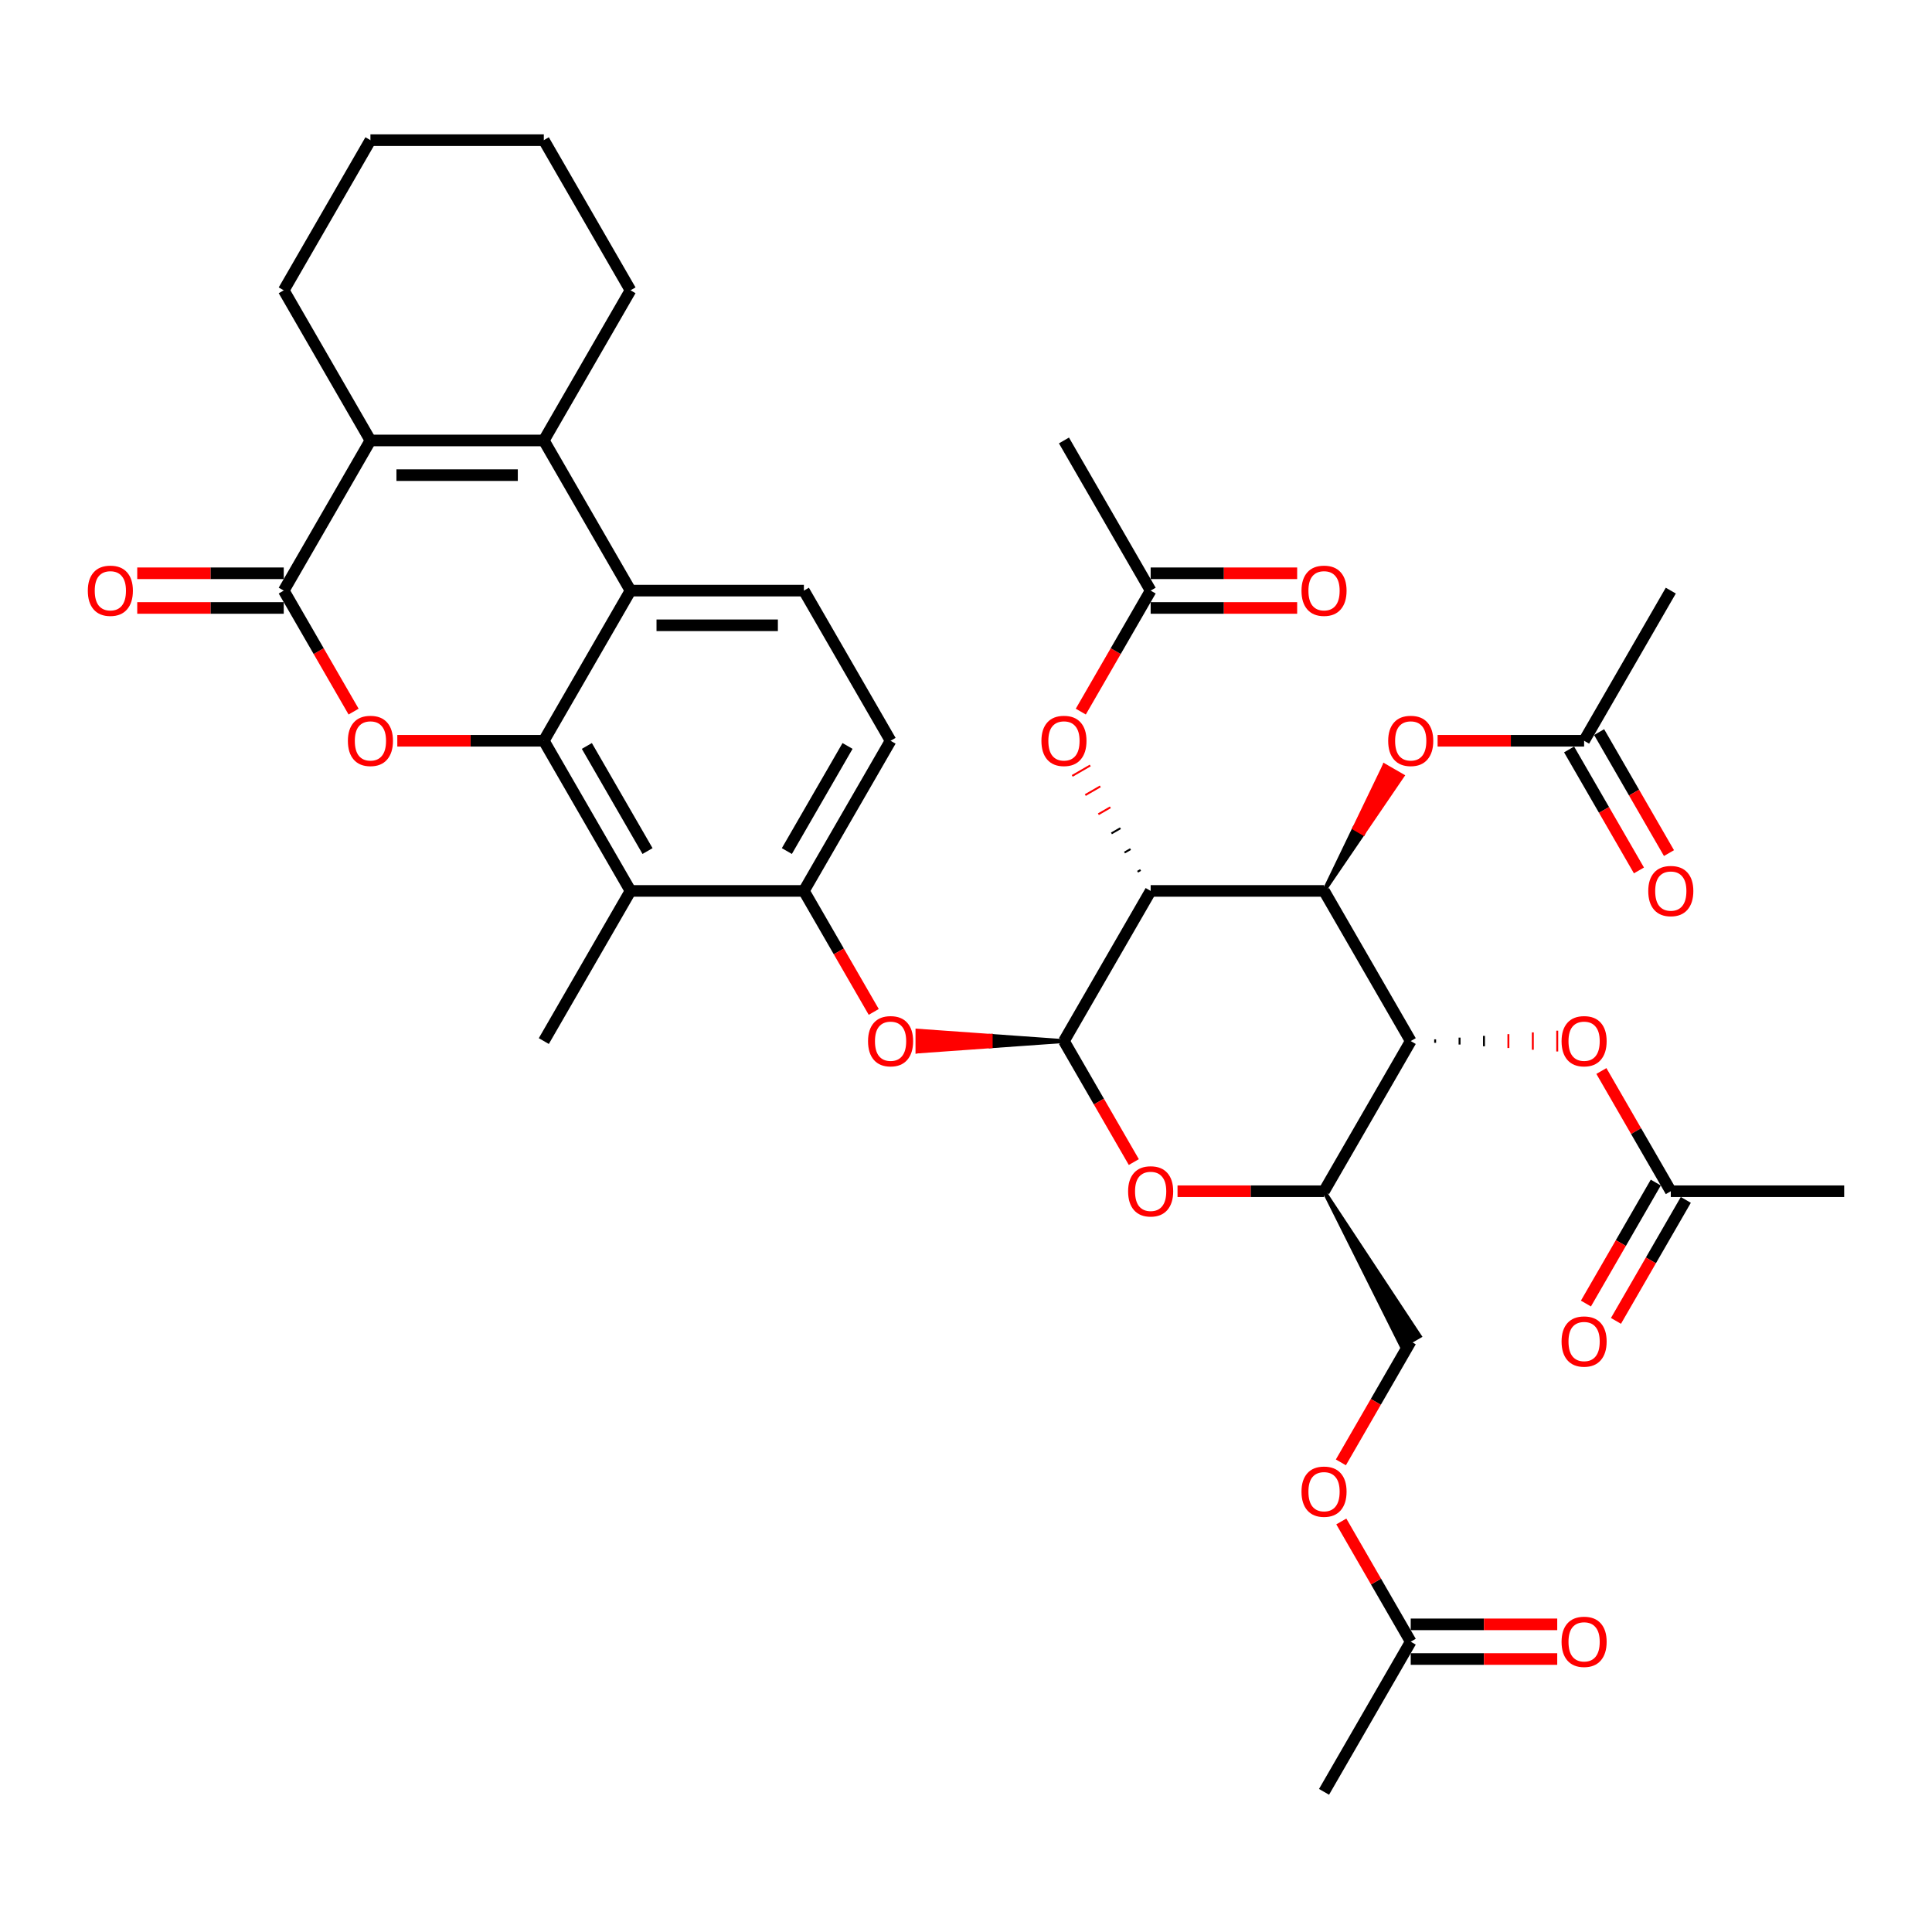 <?xml version='1.0' encoding='iso-8859-1'?>
<svg version='1.1' baseProfile='full'
              xmlns='http://www.w3.org/2000/svg'
                      xmlns:rdkit='http://www.rdkit.org/xml'
                      xmlns:xlink='http://www.w3.org/1999/xlink'
                  xml:space='preserve'
width='1000px' height='1000px' viewBox='0 0 1000 1000'>
<!-- END OF HEADER -->
<rect style='opacity:1.0;fill:#FFFFFF;stroke:none' width='1000' height='1000' x='0' y='0'> </rect>
<path class='bond-0' d='M 595.576,461.14 L 685.318,461.14' style='fill:none;fill-rule:evenodd;stroke:#000000;stroke-width:6px;stroke-linecap:butt;stroke-linejoin:miter;stroke-opacity:1' />
<path class='bond-2' d='M 595.576,461.14 L 550.704,538.86' style='fill:none;fill-rule:evenodd;stroke:#000000;stroke-width:6px;stroke-linecap:butt;stroke-linejoin:miter;stroke-opacity:1' />
<path class='bond-14' d='M 590.365,450.32 L 588.81,451.217' style='fill:none;fill-rule:evenodd;stroke:#000000;stroke-width:1.0px;stroke-linecap:butt;stroke-linejoin:miter;stroke-opacity:1' />
<path class='bond-14' d='M 585.154,439.5 L 582.045,441.295' style='fill:none;fill-rule:evenodd;stroke:#000000;stroke-width:1.0px;stroke-linecap:butt;stroke-linejoin:miter;stroke-opacity:1' />
<path class='bond-14' d='M 579.943,428.679 L 575.28,431.372' style='fill:none;fill-rule:evenodd;stroke:#000000;stroke-width:1.0px;stroke-linecap:butt;stroke-linejoin:miter;stroke-opacity:1' />
<path class='bond-14' d='M 574.732,417.859 L 568.515,421.449' style='fill:none;fill-rule:evenodd;stroke:#FF0000;stroke-width:1.0px;stroke-linecap:butt;stroke-linejoin:miter;stroke-opacity:1' />
<path class='bond-14' d='M 569.521,407.039 L 561.749,411.526' style='fill:none;fill-rule:evenodd;stroke:#FF0000;stroke-width:1.0px;stroke-linecap:butt;stroke-linejoin:miter;stroke-opacity:1' />
<path class='bond-14' d='M 564.311,396.218 L 554.984,401.603' style='fill:none;fill-rule:evenodd;stroke:#FF0000;stroke-width:1.0px;stroke-linecap:butt;stroke-linejoin:miter;stroke-opacity:1' />
<path class='bond-6' d='M 685.318,461.14 L 730.189,538.86' style='fill:none;fill-rule:evenodd;stroke:#000000;stroke-width:6px;stroke-linecap:butt;stroke-linejoin:miter;stroke-opacity:1' />
<path class='bond-15' d='M 685.318,461.14 L 705.614,431.372 L 700.951,428.679 Z' style='fill:#000000;fill-rule:evenodd;fill-opacity:1;stroke:#000000;stroke-width:2px;stroke-linecap:butt;stroke-linejoin:miter;stroke-opacity:1;' />
<path class='bond-15' d='M 705.614,431.372 L 716.583,396.218 L 725.91,401.603 Z' style='fill:#FF0000;fill-rule:evenodd;fill-opacity:1;stroke:#FF0000;stroke-width:2px;stroke-linecap:butt;stroke-linejoin:miter;stroke-opacity:1;' />
<path class='bond-15' d='M 705.614,431.372 L 700.951,428.679 L 716.583,396.218 Z' style='fill:#FF0000;fill-rule:evenodd;fill-opacity:1;stroke:#FF0000;stroke-width:2px;stroke-linecap:butt;stroke-linejoin:miter;stroke-opacity:1;' />
<path class='bond-1' d='M 281.477,383.421 L 326.348,461.14' style='fill:none;fill-rule:evenodd;stroke:#000000;stroke-width:6px;stroke-linecap:butt;stroke-linejoin:miter;stroke-opacity:1' />
<path class='bond-1' d='M 303.752,386.105 L 335.162,440.508' style='fill:none;fill-rule:evenodd;stroke:#000000;stroke-width:6px;stroke-linecap:butt;stroke-linejoin:miter;stroke-opacity:1' />
<path class='bond-3' d='M 281.477,383.421 L 243.561,383.421' style='fill:none;fill-rule:evenodd;stroke:#000000;stroke-width:6px;stroke-linecap:butt;stroke-linejoin:miter;stroke-opacity:1' />
<path class='bond-3' d='M 243.561,383.421 L 205.645,383.421' style='fill:none;fill-rule:evenodd;stroke:#FF0000;stroke-width:6px;stroke-linecap:butt;stroke-linejoin:miter;stroke-opacity:1' />
<path class='bond-40' d='M 281.477,383.421 L 326.348,305.702' style='fill:none;fill-rule:evenodd;stroke:#000000;stroke-width:6px;stroke-linecap:butt;stroke-linejoin:miter;stroke-opacity:1' />
<path class='bond-9' d='M 550.704,538.86 L 568.783,570.172' style='fill:none;fill-rule:evenodd;stroke:#000000;stroke-width:6px;stroke-linecap:butt;stroke-linejoin:miter;stroke-opacity:1' />
<path class='bond-9' d='M 568.783,570.172 L 586.861,601.484' style='fill:none;fill-rule:evenodd;stroke:#FF0000;stroke-width:6px;stroke-linecap:butt;stroke-linejoin:miter;stroke-opacity:1' />
<path class='bond-13' d='M 550.704,538.86 L 512.788,536.167 L 512.788,541.552 Z' style='fill:#000000;fill-rule:evenodd;fill-opacity:1;stroke:#000000;stroke-width:2px;stroke-linecap:butt;stroke-linejoin:miter;stroke-opacity:1;' />
<path class='bond-13' d='M 512.788,536.167 L 474.872,544.244 L 474.872,533.475 Z' style='fill:#FF0000;fill-rule:evenodd;fill-opacity:1;stroke:#FF0000;stroke-width:2px;stroke-linecap:butt;stroke-linejoin:miter;stroke-opacity:1;' />
<path class='bond-13' d='M 512.788,536.167 L 512.788,541.552 L 474.872,544.244 Z' style='fill:#FF0000;fill-rule:evenodd;fill-opacity:1;stroke:#FF0000;stroke-width:2px;stroke-linecap:butt;stroke-linejoin:miter;stroke-opacity:1;' />
<path class='bond-4' d='M 183.02,368.326 L 164.942,337.014' style='fill:none;fill-rule:evenodd;stroke:#FF0000;stroke-width:6px;stroke-linecap:butt;stroke-linejoin:miter;stroke-opacity:1' />
<path class='bond-4' d='M 164.942,337.014 L 146.864,305.702' style='fill:none;fill-rule:evenodd;stroke:#000000;stroke-width:6px;stroke-linecap:butt;stroke-linejoin:miter;stroke-opacity:1' />
<path class='bond-21' d='M 146.864,296.728 L 108.947,296.728' style='fill:none;fill-rule:evenodd;stroke:#000000;stroke-width:6px;stroke-linecap:butt;stroke-linejoin:miter;stroke-opacity:1' />
<path class='bond-21' d='M 108.947,296.728 L 71.031,296.728' style='fill:none;fill-rule:evenodd;stroke:#FF0000;stroke-width:6px;stroke-linecap:butt;stroke-linejoin:miter;stroke-opacity:1' />
<path class='bond-21' d='M 146.864,314.676 L 108.947,314.676' style='fill:none;fill-rule:evenodd;stroke:#000000;stroke-width:6px;stroke-linecap:butt;stroke-linejoin:miter;stroke-opacity:1' />
<path class='bond-21' d='M 108.947,314.676 L 71.031,314.676' style='fill:none;fill-rule:evenodd;stroke:#FF0000;stroke-width:6px;stroke-linecap:butt;stroke-linejoin:miter;stroke-opacity:1' />
<path class='bond-41' d='M 146.864,305.702 L 191.735,227.983' style='fill:none;fill-rule:evenodd;stroke:#000000;stroke-width:6px;stroke-linecap:butt;stroke-linejoin:miter;stroke-opacity:1' />
<path class='bond-5' d='M 281.477,227.983 L 326.348,305.702' style='fill:none;fill-rule:evenodd;stroke:#000000;stroke-width:6px;stroke-linecap:butt;stroke-linejoin:miter;stroke-opacity:1' />
<path class='bond-8' d='M 281.477,227.983 L 191.735,227.983' style='fill:none;fill-rule:evenodd;stroke:#000000;stroke-width:6px;stroke-linecap:butt;stroke-linejoin:miter;stroke-opacity:1' />
<path class='bond-8' d='M 268.016,245.931 L 205.196,245.931' style='fill:none;fill-rule:evenodd;stroke:#000000;stroke-width:6px;stroke-linecap:butt;stroke-linejoin:miter;stroke-opacity:1' />
<path class='bond-30' d='M 281.477,227.983 L 326.348,150.263' style='fill:none;fill-rule:evenodd;stroke:#000000;stroke-width:6px;stroke-linecap:butt;stroke-linejoin:miter;stroke-opacity:1' />
<path class='bond-16' d='M 742.828,539.757 L 742.828,537.962' style='fill:none;fill-rule:evenodd;stroke:#000000;stroke-width:1.0px;stroke-linecap:butt;stroke-linejoin:miter;stroke-opacity:1' />
<path class='bond-16' d='M 755.467,540.654 L 755.467,537.065' style='fill:none;fill-rule:evenodd;stroke:#000000;stroke-width:1.0px;stroke-linecap:butt;stroke-linejoin:miter;stroke-opacity:1' />
<path class='bond-16' d='M 768.106,541.552 L 768.106,536.167' style='fill:none;fill-rule:evenodd;stroke:#000000;stroke-width:1.0px;stroke-linecap:butt;stroke-linejoin:miter;stroke-opacity:1' />
<path class='bond-16' d='M 780.744,542.449 L 780.744,535.27' style='fill:none;fill-rule:evenodd;stroke:#FF0000;stroke-width:1.0px;stroke-linecap:butt;stroke-linejoin:miter;stroke-opacity:1' />
<path class='bond-16' d='M 793.383,543.347 L 793.383,534.372' style='fill:none;fill-rule:evenodd;stroke:#FF0000;stroke-width:1.0px;stroke-linecap:butt;stroke-linejoin:miter;stroke-opacity:1' />
<path class='bond-16' d='M 806.022,544.244 L 806.022,533.475' style='fill:none;fill-rule:evenodd;stroke:#FF0000;stroke-width:1.0px;stroke-linecap:butt;stroke-linejoin:miter;stroke-opacity:1' />
<path class='bond-39' d='M 730.189,538.86 L 685.318,616.579' style='fill:none;fill-rule:evenodd;stroke:#000000;stroke-width:6px;stroke-linecap:butt;stroke-linejoin:miter;stroke-opacity:1' />
<path class='bond-7' d='M 326.348,305.702 L 416.091,305.702' style='fill:none;fill-rule:evenodd;stroke:#000000;stroke-width:6px;stroke-linecap:butt;stroke-linejoin:miter;stroke-opacity:1' />
<path class='bond-7' d='M 339.81,323.65 L 402.629,323.65' style='fill:none;fill-rule:evenodd;stroke:#000000;stroke-width:6px;stroke-linecap:butt;stroke-linejoin:miter;stroke-opacity:1' />
<path class='bond-31' d='M 191.735,227.983 L 146.864,150.263' style='fill:none;fill-rule:evenodd;stroke:#000000;stroke-width:6px;stroke-linecap:butt;stroke-linejoin:miter;stroke-opacity:1' />
<path class='bond-11' d='M 609.486,616.579 L 647.402,616.579' style='fill:none;fill-rule:evenodd;stroke:#FF0000;stroke-width:6px;stroke-linecap:butt;stroke-linejoin:miter;stroke-opacity:1' />
<path class='bond-11' d='M 647.402,616.579 L 685.318,616.579' style='fill:none;fill-rule:evenodd;stroke:#000000;stroke-width:6px;stroke-linecap:butt;stroke-linejoin:miter;stroke-opacity:1' />
<path class='bond-10' d='M 326.348,461.14 L 416.091,461.14' style='fill:none;fill-rule:evenodd;stroke:#000000;stroke-width:6px;stroke-linecap:butt;stroke-linejoin:miter;stroke-opacity:1' />
<path class='bond-32' d='M 326.348,461.14 L 281.477,538.86' style='fill:none;fill-rule:evenodd;stroke:#000000;stroke-width:6px;stroke-linecap:butt;stroke-linejoin:miter;stroke-opacity:1' />
<path class='bond-24' d='M 685.318,616.579 L 725.526,696.99 L 734.853,691.606 Z' style='fill:#000000;fill-rule:evenodd;fill-opacity:1;stroke:#000000;stroke-width:2px;stroke-linecap:butt;stroke-linejoin:miter;stroke-opacity:1;' />
<path class='bond-12' d='M 416.091,461.14 L 434.169,492.453' style='fill:none;fill-rule:evenodd;stroke:#000000;stroke-width:6px;stroke-linecap:butt;stroke-linejoin:miter;stroke-opacity:1' />
<path class='bond-12' d='M 434.169,492.453 L 452.247,523.765' style='fill:none;fill-rule:evenodd;stroke:#FF0000;stroke-width:6px;stroke-linecap:butt;stroke-linejoin:miter;stroke-opacity:1' />
<path class='bond-23' d='M 416.091,461.14 L 460.962,383.421' style='fill:none;fill-rule:evenodd;stroke:#000000;stroke-width:6px;stroke-linecap:butt;stroke-linejoin:miter;stroke-opacity:1' />
<path class='bond-23' d='M 407.278,440.508 L 438.688,386.105' style='fill:none;fill-rule:evenodd;stroke:#000000;stroke-width:6px;stroke-linecap:butt;stroke-linejoin:miter;stroke-opacity:1' />
<path class='bond-19' d='M 559.419,368.326 L 577.498,337.014' style='fill:none;fill-rule:evenodd;stroke:#FF0000;stroke-width:6px;stroke-linecap:butt;stroke-linejoin:miter;stroke-opacity:1' />
<path class='bond-19' d='M 577.498,337.014 L 595.576,305.702' style='fill:none;fill-rule:evenodd;stroke:#000000;stroke-width:6px;stroke-linecap:butt;stroke-linejoin:miter;stroke-opacity:1' />
<path class='bond-18' d='M 744.099,383.421 L 782.016,383.421' style='fill:none;fill-rule:evenodd;stroke:#FF0000;stroke-width:6px;stroke-linecap:butt;stroke-linejoin:miter;stroke-opacity:1' />
<path class='bond-18' d='M 782.016,383.421 L 819.932,383.421' style='fill:none;fill-rule:evenodd;stroke:#000000;stroke-width:6px;stroke-linecap:butt;stroke-linejoin:miter;stroke-opacity:1' />
<path class='bond-20' d='M 828.875,554.349 L 846.839,585.464' style='fill:none;fill-rule:evenodd;stroke:#FF0000;stroke-width:6px;stroke-linecap:butt;stroke-linejoin:miter;stroke-opacity:1' />
<path class='bond-20' d='M 846.839,585.464 L 864.803,616.579' style='fill:none;fill-rule:evenodd;stroke:#000000;stroke-width:6px;stroke-linecap:butt;stroke-linejoin:miter;stroke-opacity:1' />
<path class='bond-17' d='M 416.091,305.702 L 460.962,383.421' style='fill:none;fill-rule:evenodd;stroke:#000000;stroke-width:6px;stroke-linecap:butt;stroke-linejoin:miter;stroke-opacity:1' />
<path class='bond-28' d='M 812.16,387.908 L 830.238,419.221' style='fill:none;fill-rule:evenodd;stroke:#000000;stroke-width:6px;stroke-linecap:butt;stroke-linejoin:miter;stroke-opacity:1' />
<path class='bond-28' d='M 830.238,419.221 L 848.316,450.533' style='fill:none;fill-rule:evenodd;stroke:#FF0000;stroke-width:6px;stroke-linecap:butt;stroke-linejoin:miter;stroke-opacity:1' />
<path class='bond-28' d='M 827.704,378.934 L 845.782,410.246' style='fill:none;fill-rule:evenodd;stroke:#000000;stroke-width:6px;stroke-linecap:butt;stroke-linejoin:miter;stroke-opacity:1' />
<path class='bond-28' d='M 845.782,410.246 L 863.86,441.559' style='fill:none;fill-rule:evenodd;stroke:#FF0000;stroke-width:6px;stroke-linecap:butt;stroke-linejoin:miter;stroke-opacity:1' />
<path class='bond-35' d='M 819.932,383.421 L 864.803,305.702' style='fill:none;fill-rule:evenodd;stroke:#000000;stroke-width:6px;stroke-linecap:butt;stroke-linejoin:miter;stroke-opacity:1' />
<path class='bond-27' d='M 595.576,314.676 L 633.492,314.676' style='fill:none;fill-rule:evenodd;stroke:#000000;stroke-width:6px;stroke-linecap:butt;stroke-linejoin:miter;stroke-opacity:1' />
<path class='bond-27' d='M 633.492,314.676 L 671.408,314.676' style='fill:none;fill-rule:evenodd;stroke:#FF0000;stroke-width:6px;stroke-linecap:butt;stroke-linejoin:miter;stroke-opacity:1' />
<path class='bond-27' d='M 595.576,296.728 L 633.492,296.728' style='fill:none;fill-rule:evenodd;stroke:#000000;stroke-width:6px;stroke-linecap:butt;stroke-linejoin:miter;stroke-opacity:1' />
<path class='bond-27' d='M 633.492,296.728 L 671.408,296.728' style='fill:none;fill-rule:evenodd;stroke:#FF0000;stroke-width:6px;stroke-linecap:butt;stroke-linejoin:miter;stroke-opacity:1' />
<path class='bond-34' d='M 595.576,305.702 L 550.704,227.983' style='fill:none;fill-rule:evenodd;stroke:#000000;stroke-width:6px;stroke-linecap:butt;stroke-linejoin:miter;stroke-opacity:1' />
<path class='bond-26' d='M 857.031,612.092 L 838.953,643.404' style='fill:none;fill-rule:evenodd;stroke:#000000;stroke-width:6px;stroke-linecap:butt;stroke-linejoin:miter;stroke-opacity:1' />
<path class='bond-26' d='M 838.953,643.404 L 820.875,674.716' style='fill:none;fill-rule:evenodd;stroke:#FF0000;stroke-width:6px;stroke-linecap:butt;stroke-linejoin:miter;stroke-opacity:1' />
<path class='bond-26' d='M 872.575,621.066 L 854.497,652.378' style='fill:none;fill-rule:evenodd;stroke:#000000;stroke-width:6px;stroke-linecap:butt;stroke-linejoin:miter;stroke-opacity:1' />
<path class='bond-26' d='M 854.497,652.378 L 836.419,683.691' style='fill:none;fill-rule:evenodd;stroke:#FF0000;stroke-width:6px;stroke-linecap:butt;stroke-linejoin:miter;stroke-opacity:1' />
<path class='bond-33' d='M 864.803,616.579 L 954.545,616.579' style='fill:none;fill-rule:evenodd;stroke:#000000;stroke-width:6px;stroke-linecap:butt;stroke-linejoin:miter;stroke-opacity:1' />
<path class='bond-22' d='M 730.189,849.737 L 712.225,818.622' style='fill:none;fill-rule:evenodd;stroke:#000000;stroke-width:6px;stroke-linecap:butt;stroke-linejoin:miter;stroke-opacity:1' />
<path class='bond-22' d='M 712.225,818.622 L 694.261,787.507' style='fill:none;fill-rule:evenodd;stroke:#FF0000;stroke-width:6px;stroke-linecap:butt;stroke-linejoin:miter;stroke-opacity:1' />
<path class='bond-29' d='M 730.189,858.711 L 768.106,858.711' style='fill:none;fill-rule:evenodd;stroke:#000000;stroke-width:6px;stroke-linecap:butt;stroke-linejoin:miter;stroke-opacity:1' />
<path class='bond-29' d='M 768.106,858.711 L 806.022,858.711' style='fill:none;fill-rule:evenodd;stroke:#FF0000;stroke-width:6px;stroke-linecap:butt;stroke-linejoin:miter;stroke-opacity:1' />
<path class='bond-29' d='M 730.189,840.762 L 768.106,840.762' style='fill:none;fill-rule:evenodd;stroke:#000000;stroke-width:6px;stroke-linecap:butt;stroke-linejoin:miter;stroke-opacity:1' />
<path class='bond-29' d='M 768.106,840.762 L 806.022,840.762' style='fill:none;fill-rule:evenodd;stroke:#FF0000;stroke-width:6px;stroke-linecap:butt;stroke-linejoin:miter;stroke-opacity:1' />
<path class='bond-36' d='M 730.189,849.737 L 685.318,927.456' style='fill:none;fill-rule:evenodd;stroke:#000000;stroke-width:6px;stroke-linecap:butt;stroke-linejoin:miter;stroke-opacity:1' />
<path class='bond-25' d='M 730.189,694.298 L 712.111,725.61' style='fill:none;fill-rule:evenodd;stroke:#000000;stroke-width:6px;stroke-linecap:butt;stroke-linejoin:miter;stroke-opacity:1' />
<path class='bond-25' d='M 712.111,725.61 L 694.033,756.923' style='fill:none;fill-rule:evenodd;stroke:#FF0000;stroke-width:6px;stroke-linecap:butt;stroke-linejoin:miter;stroke-opacity:1' />
<path class='bond-37' d='M 326.348,150.263 L 281.477,72.544' style='fill:none;fill-rule:evenodd;stroke:#000000;stroke-width:6px;stroke-linecap:butt;stroke-linejoin:miter;stroke-opacity:1' />
<path class='bond-42' d='M 146.864,150.263 L 191.735,72.544' style='fill:none;fill-rule:evenodd;stroke:#000000;stroke-width:6px;stroke-linecap:butt;stroke-linejoin:miter;stroke-opacity:1' />
<path class='bond-38' d='M 281.477,72.544 L 191.735,72.544' style='fill:none;fill-rule:evenodd;stroke:#000000;stroke-width:6px;stroke-linecap:butt;stroke-linejoin:miter;stroke-opacity:1' />
<path  class='atom-4' d='M 180.068 383.493
Q 180.068 377.39, 183.084 373.98
Q 186.099 370.57, 191.735 370.57
Q 197.371 370.57, 200.386 373.98
Q 203.401 377.39, 203.401 383.493
Q 203.401 389.667, 200.35 393.185
Q 197.299 396.667, 191.735 396.667
Q 186.135 396.667, 183.084 393.185
Q 180.068 389.703, 180.068 383.493
M 191.735 393.795
Q 195.612 393.795, 197.694 391.211
Q 199.812 388.59, 199.812 383.493
Q 199.812 378.503, 197.694 375.99
Q 195.612 373.442, 191.735 373.442
Q 187.858 373.442, 185.74 375.955
Q 183.658 378.467, 183.658 383.493
Q 183.658 388.626, 185.74 391.211
Q 187.858 393.795, 191.735 393.795
' fill='#FF0000'/>
<path  class='atom-10' d='M 583.909 616.651
Q 583.909 610.548, 586.925 607.138
Q 589.94 603.728, 595.576 603.728
Q 601.212 603.728, 604.227 607.138
Q 607.242 610.548, 607.242 616.651
Q 607.242 622.825, 604.191 626.343
Q 601.14 629.825, 595.576 629.825
Q 589.976 629.825, 586.925 626.343
Q 583.909 622.861, 583.909 616.651
M 595.576 626.953
Q 599.453 626.953, 601.535 624.368
Q 603.653 621.748, 603.653 616.651
Q 603.653 611.661, 601.535 609.148
Q 599.453 606.599, 595.576 606.599
Q 591.699 606.599, 589.581 609.112
Q 587.499 611.625, 587.499 616.651
Q 587.499 621.784, 589.581 624.368
Q 591.699 626.953, 595.576 626.953
' fill='#FF0000'/>
<path  class='atom-14' d='M 449.296 538.931
Q 449.296 532.829, 452.311 529.419
Q 455.326 526.008, 460.962 526.008
Q 466.598 526.008, 469.613 529.419
Q 472.629 532.829, 472.629 538.931
Q 472.629 545.106, 469.577 548.624
Q 466.526 552.106, 460.962 552.106
Q 455.362 552.106, 452.311 548.624
Q 449.296 545.142, 449.296 538.931
M 460.962 549.234
Q 464.839 549.234, 466.921 546.649
Q 469.039 544.029, 469.039 538.931
Q 469.039 533.942, 466.921 531.429
Q 464.839 528.88, 460.962 528.88
Q 457.085 528.88, 454.967 531.393
Q 452.885 533.906, 452.885 538.931
Q 452.885 544.065, 454.967 546.649
Q 457.085 549.234, 460.962 549.234
' fill='#FF0000'/>
<path  class='atom-15' d='M 539.038 383.493
Q 539.038 377.39, 542.053 373.98
Q 545.069 370.57, 550.704 370.57
Q 556.34 370.57, 559.356 373.98
Q 562.371 377.39, 562.371 383.493
Q 562.371 389.667, 559.32 393.185
Q 556.269 396.667, 550.704 396.667
Q 545.105 396.667, 542.053 393.185
Q 539.038 389.703, 539.038 383.493
M 550.704 393.795
Q 554.581 393.795, 556.663 391.211
Q 558.781 388.59, 558.781 383.493
Q 558.781 378.503, 556.663 375.99
Q 554.581 373.442, 550.704 373.442
Q 546.828 373.442, 544.71 375.955
Q 542.628 378.467, 542.628 383.493
Q 542.628 388.626, 544.71 391.211
Q 546.828 393.795, 550.704 393.795
' fill='#FF0000'/>
<path  class='atom-16' d='M 718.523 383.493
Q 718.523 377.39, 721.538 373.98
Q 724.554 370.57, 730.189 370.57
Q 735.825 370.57, 738.841 373.98
Q 741.856 377.39, 741.856 383.493
Q 741.856 389.667, 738.805 393.185
Q 735.753 396.667, 730.189 396.667
Q 724.589 396.667, 721.538 393.185
Q 718.523 389.703, 718.523 383.493
M 730.189 393.795
Q 734.066 393.795, 736.148 391.211
Q 738.266 388.59, 738.266 383.493
Q 738.266 378.503, 736.148 375.99
Q 734.066 373.442, 730.189 373.442
Q 726.312 373.442, 724.195 375.955
Q 722.113 378.467, 722.113 383.493
Q 722.113 388.626, 724.195 391.211
Q 726.312 393.795, 730.189 393.795
' fill='#FF0000'/>
<path  class='atom-17' d='M 808.265 538.931
Q 808.265 532.829, 811.281 529.419
Q 814.296 526.008, 819.932 526.008
Q 825.568 526.008, 828.583 529.419
Q 831.598 532.829, 831.598 538.931
Q 831.598 545.106, 828.547 548.624
Q 825.496 552.106, 819.932 552.106
Q 814.332 552.106, 811.281 548.624
Q 808.265 545.142, 808.265 538.931
M 819.932 549.234
Q 823.809 549.234, 825.891 546.649
Q 828.009 544.029, 828.009 538.931
Q 828.009 533.942, 825.891 531.429
Q 823.809 528.88, 819.932 528.88
Q 816.055 528.88, 813.937 531.393
Q 811.855 533.906, 811.855 538.931
Q 811.855 544.065, 813.937 546.649
Q 816.055 549.234, 819.932 549.234
' fill='#FF0000'/>
<path  class='atom-22' d='M 45.455 305.774
Q 45.455 299.671, 48.47 296.261
Q 51.485 292.851, 57.121 292.851
Q 62.757 292.851, 65.772 296.261
Q 68.788 299.671, 68.788 305.774
Q 68.788 311.948, 65.736 315.466
Q 62.685 318.948, 57.121 318.948
Q 51.521 318.948, 48.47 315.466
Q 45.455 311.984, 45.455 305.774
M 57.121 316.076
Q 60.998 316.076, 63.08 313.492
Q 65.198 310.871, 65.198 305.774
Q 65.198 300.784, 63.08 298.271
Q 60.998 295.723, 57.121 295.723
Q 53.244 295.723, 51.126 298.235
Q 49.044 300.748, 49.044 305.774
Q 49.044 310.907, 51.126 313.492
Q 53.244 316.076, 57.121 316.076
' fill='#FF0000'/>
<path  class='atom-26' d='M 673.652 772.089
Q 673.652 765.987, 676.667 762.576
Q 679.682 759.166, 685.318 759.166
Q 690.954 759.166, 693.969 762.576
Q 696.985 765.987, 696.985 772.089
Q 696.985 778.263, 693.933 781.781
Q 690.882 785.263, 685.318 785.263
Q 679.718 785.263, 676.667 781.781
Q 673.652 778.299, 673.652 772.089
M 685.318 782.392
Q 689.195 782.392, 691.277 779.807
Q 693.395 777.186, 693.395 772.089
Q 693.395 767.099, 691.277 764.587
Q 689.195 762.038, 685.318 762.038
Q 681.441 762.038, 679.323 764.551
Q 677.241 767.064, 677.241 772.089
Q 677.241 777.222, 679.323 779.807
Q 681.441 782.392, 685.318 782.392
' fill='#FF0000'/>
<path  class='atom-27' d='M 808.265 694.37
Q 808.265 688.267, 811.281 684.857
Q 814.296 681.447, 819.932 681.447
Q 825.568 681.447, 828.583 684.857
Q 831.598 688.267, 831.598 694.37
Q 831.598 700.544, 828.547 704.062
Q 825.496 707.544, 819.932 707.544
Q 814.332 707.544, 811.281 704.062
Q 808.265 700.58, 808.265 694.37
M 819.932 704.672
Q 823.809 704.672, 825.891 702.088
Q 828.009 699.467, 828.009 694.37
Q 828.009 689.38, 825.891 686.867
Q 823.809 684.319, 819.932 684.319
Q 816.055 684.319, 813.937 686.832
Q 811.855 689.344, 811.855 694.37
Q 811.855 699.503, 813.937 702.088
Q 816.055 704.672, 819.932 704.672
' fill='#FF0000'/>
<path  class='atom-28' d='M 673.652 305.774
Q 673.652 299.671, 676.667 296.261
Q 679.682 292.851, 685.318 292.851
Q 690.954 292.851, 693.969 296.261
Q 696.985 299.671, 696.985 305.774
Q 696.985 311.948, 693.933 315.466
Q 690.882 318.948, 685.318 318.948
Q 679.718 318.948, 676.667 315.466
Q 673.652 311.984, 673.652 305.774
M 685.318 316.076
Q 689.195 316.076, 691.277 313.492
Q 693.395 310.871, 693.395 305.774
Q 693.395 300.784, 691.277 298.271
Q 689.195 295.723, 685.318 295.723
Q 681.441 295.723, 679.323 298.235
Q 677.241 300.748, 677.241 305.774
Q 677.241 310.907, 679.323 313.492
Q 681.441 316.076, 685.318 316.076
' fill='#FF0000'/>
<path  class='atom-29' d='M 853.136 461.212
Q 853.136 455.11, 856.152 451.699
Q 859.167 448.289, 864.803 448.289
Q 870.439 448.289, 873.454 451.699
Q 876.47 455.11, 876.47 461.212
Q 876.47 467.386, 873.418 470.904
Q 870.367 474.386, 864.803 474.386
Q 859.203 474.386, 856.152 470.904
Q 853.136 467.422, 853.136 461.212
M 864.803 471.515
Q 868.68 471.515, 870.762 468.93
Q 872.88 466.31, 872.88 461.212
Q 872.88 456.222, 870.762 453.71
Q 868.68 451.161, 864.803 451.161
Q 860.926 451.161, 858.808 453.674
Q 856.726 456.187, 856.726 461.212
Q 856.726 466.345, 858.808 468.93
Q 860.926 471.515, 864.803 471.515
' fill='#FF0000'/>
<path  class='atom-30' d='M 808.265 849.808
Q 808.265 843.706, 811.281 840.296
Q 814.296 836.885, 819.932 836.885
Q 825.568 836.885, 828.583 840.296
Q 831.598 843.706, 831.598 849.808
Q 831.598 855.983, 828.547 859.501
Q 825.496 862.983, 819.932 862.983
Q 814.332 862.983, 811.281 859.501
Q 808.265 856.019, 808.265 849.808
M 819.932 860.111
Q 823.809 860.111, 825.891 857.526
Q 828.009 854.906, 828.009 849.808
Q 828.009 844.819, 825.891 842.306
Q 823.809 839.757, 819.932 839.757
Q 816.055 839.757, 813.937 842.27
Q 811.855 844.783, 811.855 849.808
Q 811.855 854.942, 813.937 857.526
Q 816.055 860.111, 819.932 860.111
' fill='#FF0000'/>
</svg>
